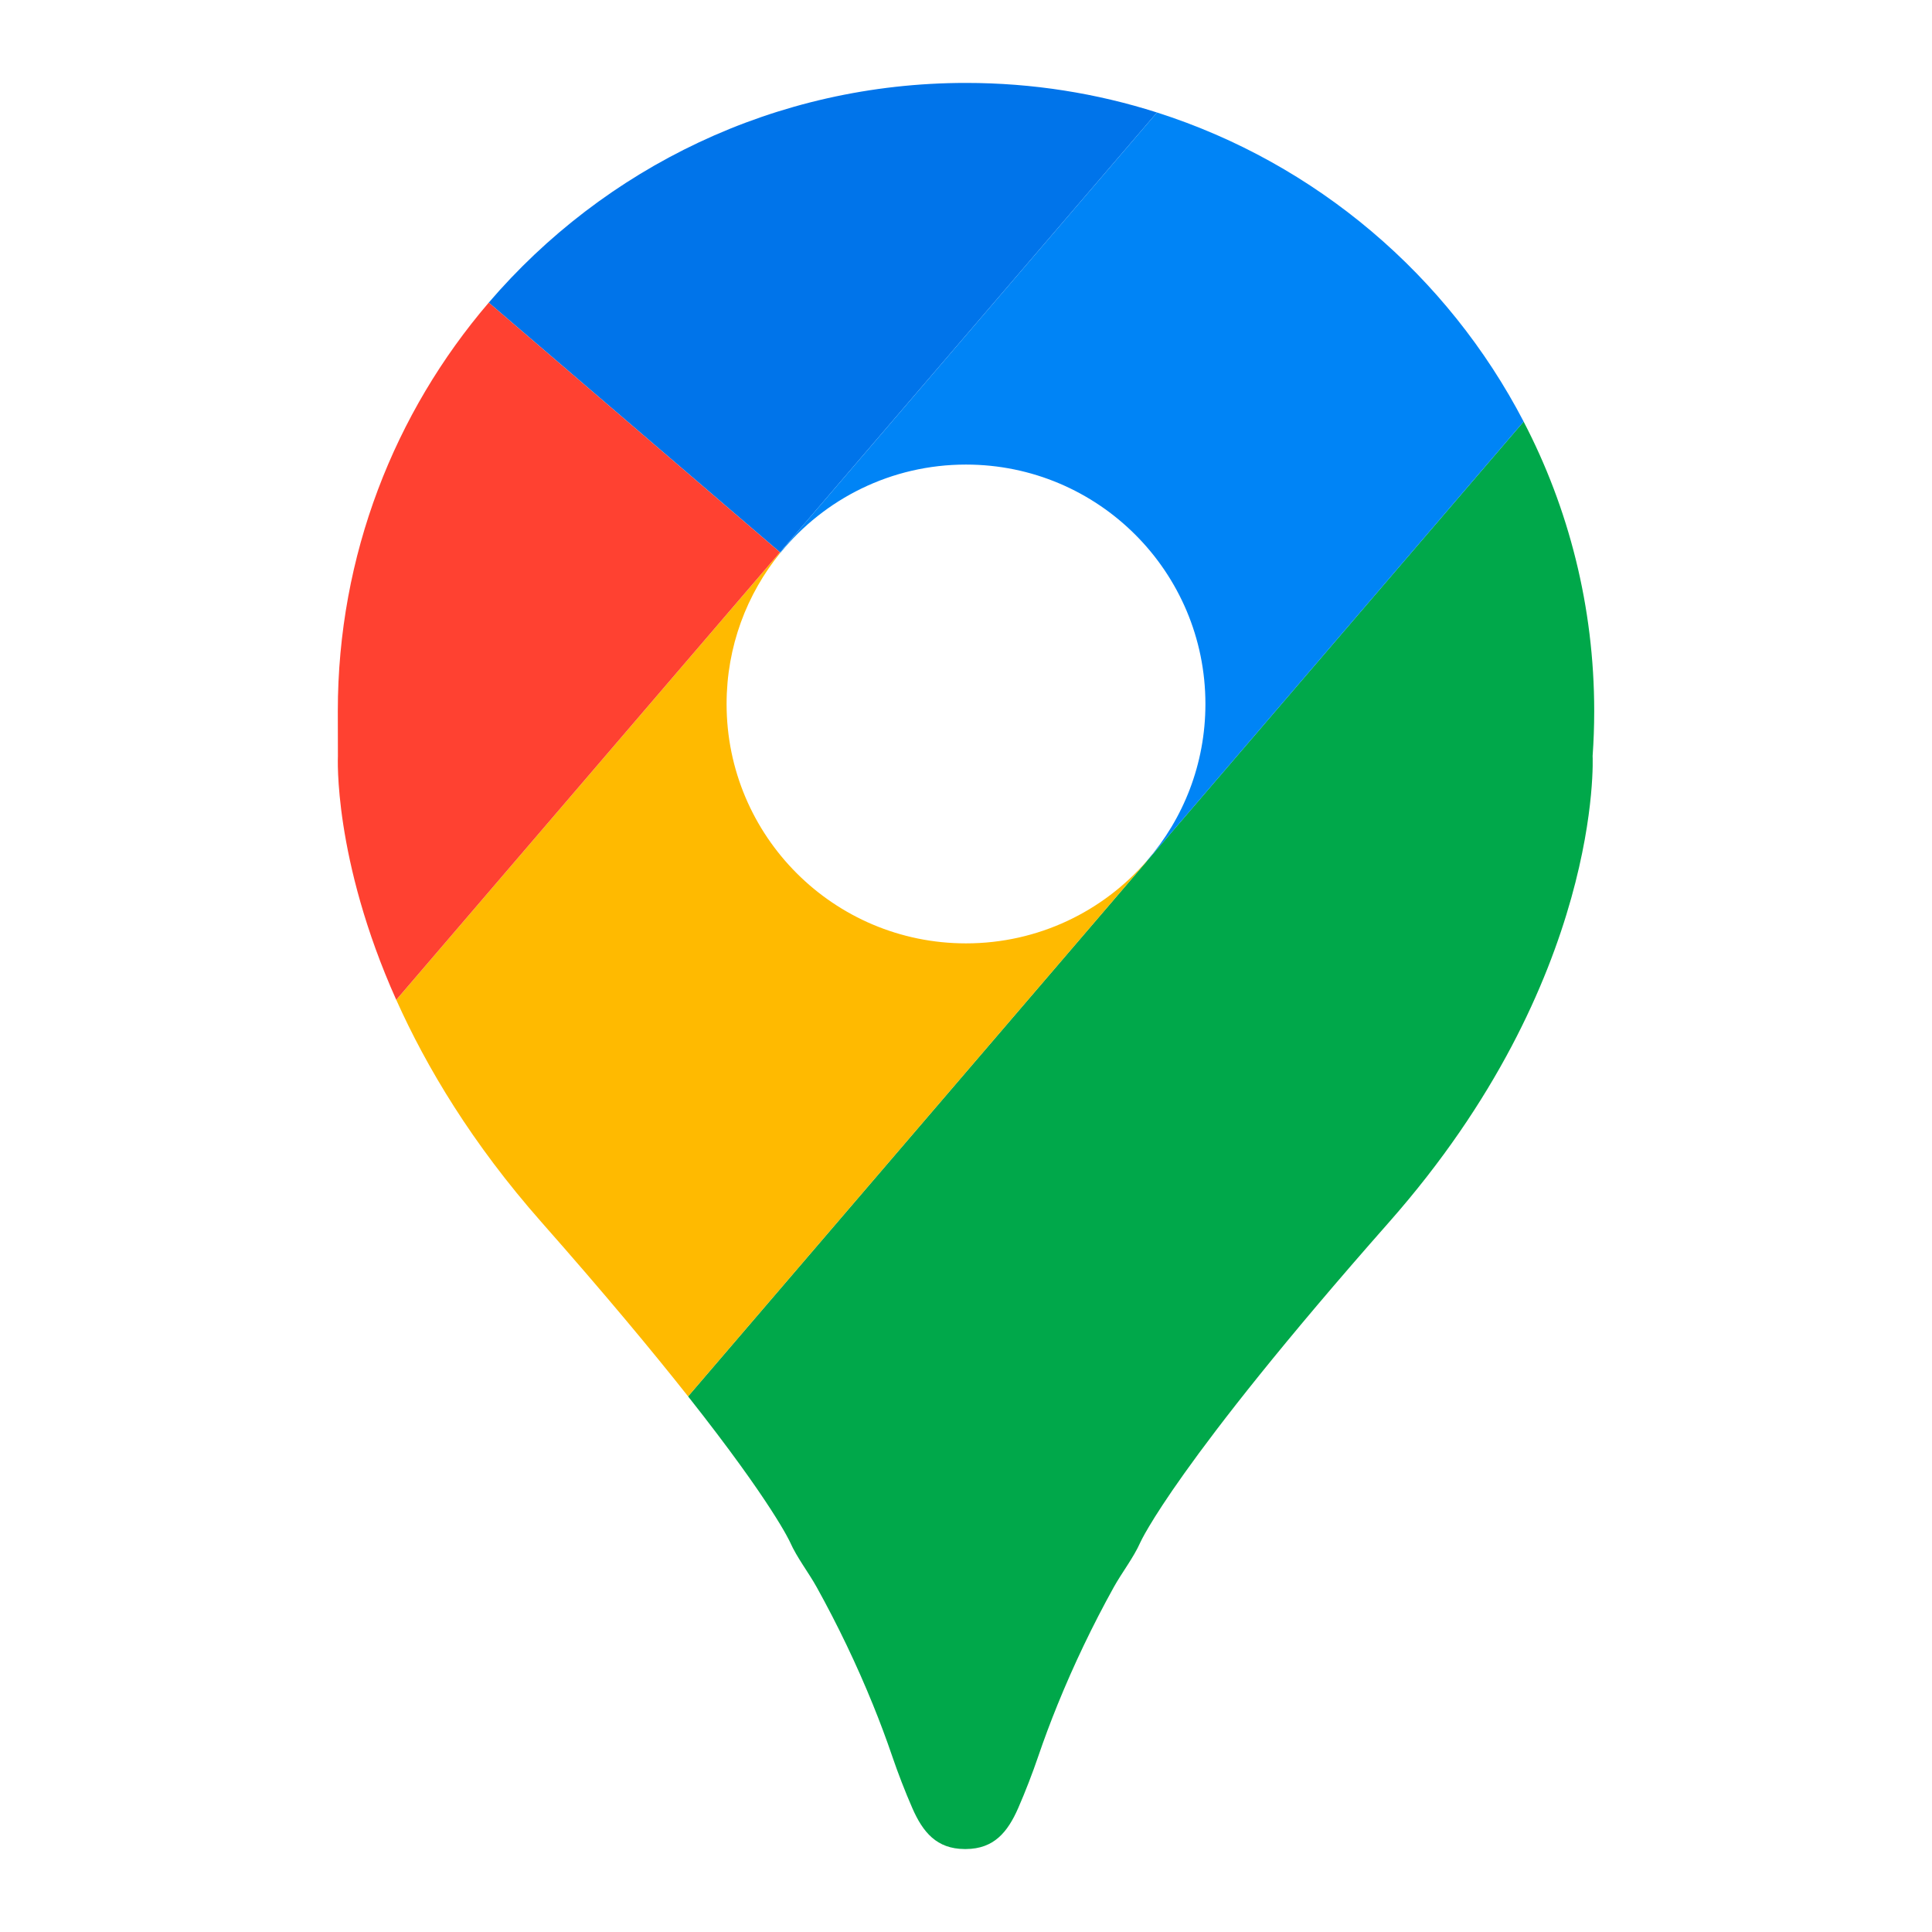 <?xml version="1.0" encoding="utf-8"?>
<!-- Generator: Adobe Illustrator 15.0.0, SVG Export Plug-In . SVG Version: 6.00 Build 0)  -->
<!DOCTYPE svg PUBLIC "-//W3C//DTD SVG 1.1//EN" "http://www.w3.org/Graphics/SVG/1.1/DTD/svg11.dtd">
<svg version="1.1" id="Capa_1" xmlns="http://www.w3.org/2000/svg" xmlns:xlink="http://www.w3.org/1999/xlink" x="0px" y="0px"
	 width="100px" height="100px" viewBox="0 0 100 100" enable-background="new 0 0 100 100" xml:space="preserve">
<g id="XMLID_4_">
	<path fill="#00A84A" d="M82.516,36.807c0,0.785-0.028,1.563-0.083,2.333h0.001c0,0,0.563,11.539-10.534,24.117
		C60.806,75.829,59.027,79.826,59.026,79.828c-0.356,0.803-0.953,1.559-1.38,2.329c-1.09,1.967-2.064,4-2.91,6.084
		c-0.355,0.876-0.688,1.761-0.993,2.656c-0.296,0.87-0.673,1.847-1.042,2.691c-0.548,1.249-1.258,2.108-2.701,2.118h-0.078
		c-1.442-0.01-2.153-0.869-2.7-2.118c-0.37-0.845-0.747-1.821-1.043-2.691c-0.305-0.896-0.637-1.78-0.993-2.656
		c-0.846-2.084-1.821-4.117-2.911-6.084c-0.427-0.771-1.022-1.526-1.379-2.329c-0.001-0.002-0.884-1.985-5.282-7.552l23.763-27.723
		l19.486-22.731C81.197,26.307,82.516,31.403,82.516,36.807z"/>
	<path fill="#0074EA" d="M59.884,5.822L40.371,28.585L25.297,15.664C31.261,8.703,40.116,4.292,50,4.292
		C53.446,4.292,56.767,4.828,59.884,5.822z"/>
	<path fill="#FFBA00" d="M59.378,44.554L35.615,72.276c-1.846-2.336-4.312-5.304-7.591-9.02c-3.583-4.061-5.949-8.013-7.513-11.504
		l19.86-23.167l0.025,0.021c-1.743,2.134-2.788,4.861-2.788,7.831c0,6.844,5.548,12.392,12.392,12.392
		c3.742,0,7.099-1.659,9.37-4.282L59.378,44.554z"/>
	<path fill="#0084F6" d="M78.864,21.822L59.378,44.554l-0.008-0.006c1.883-2.173,3.022-5.008,3.022-8.11
		c0-6.844-5.548-12.392-12.393-12.392c-3.874,0-7.332,1.777-9.604,4.562l-0.025-0.021L59.884,5.822
		C68.12,8.447,74.934,14.265,78.864,21.822z"/>
	<path fill="#FF4131" d="M25.297,15.664l15.073,12.921l-19.86,23.167C17.231,44.431,17.49,39.14,17.49,39.14
		s-0.005-1.548-0.005-2.333C17.485,28.734,20.427,21.349,25.297,15.664z"/>
</g>
</svg>
